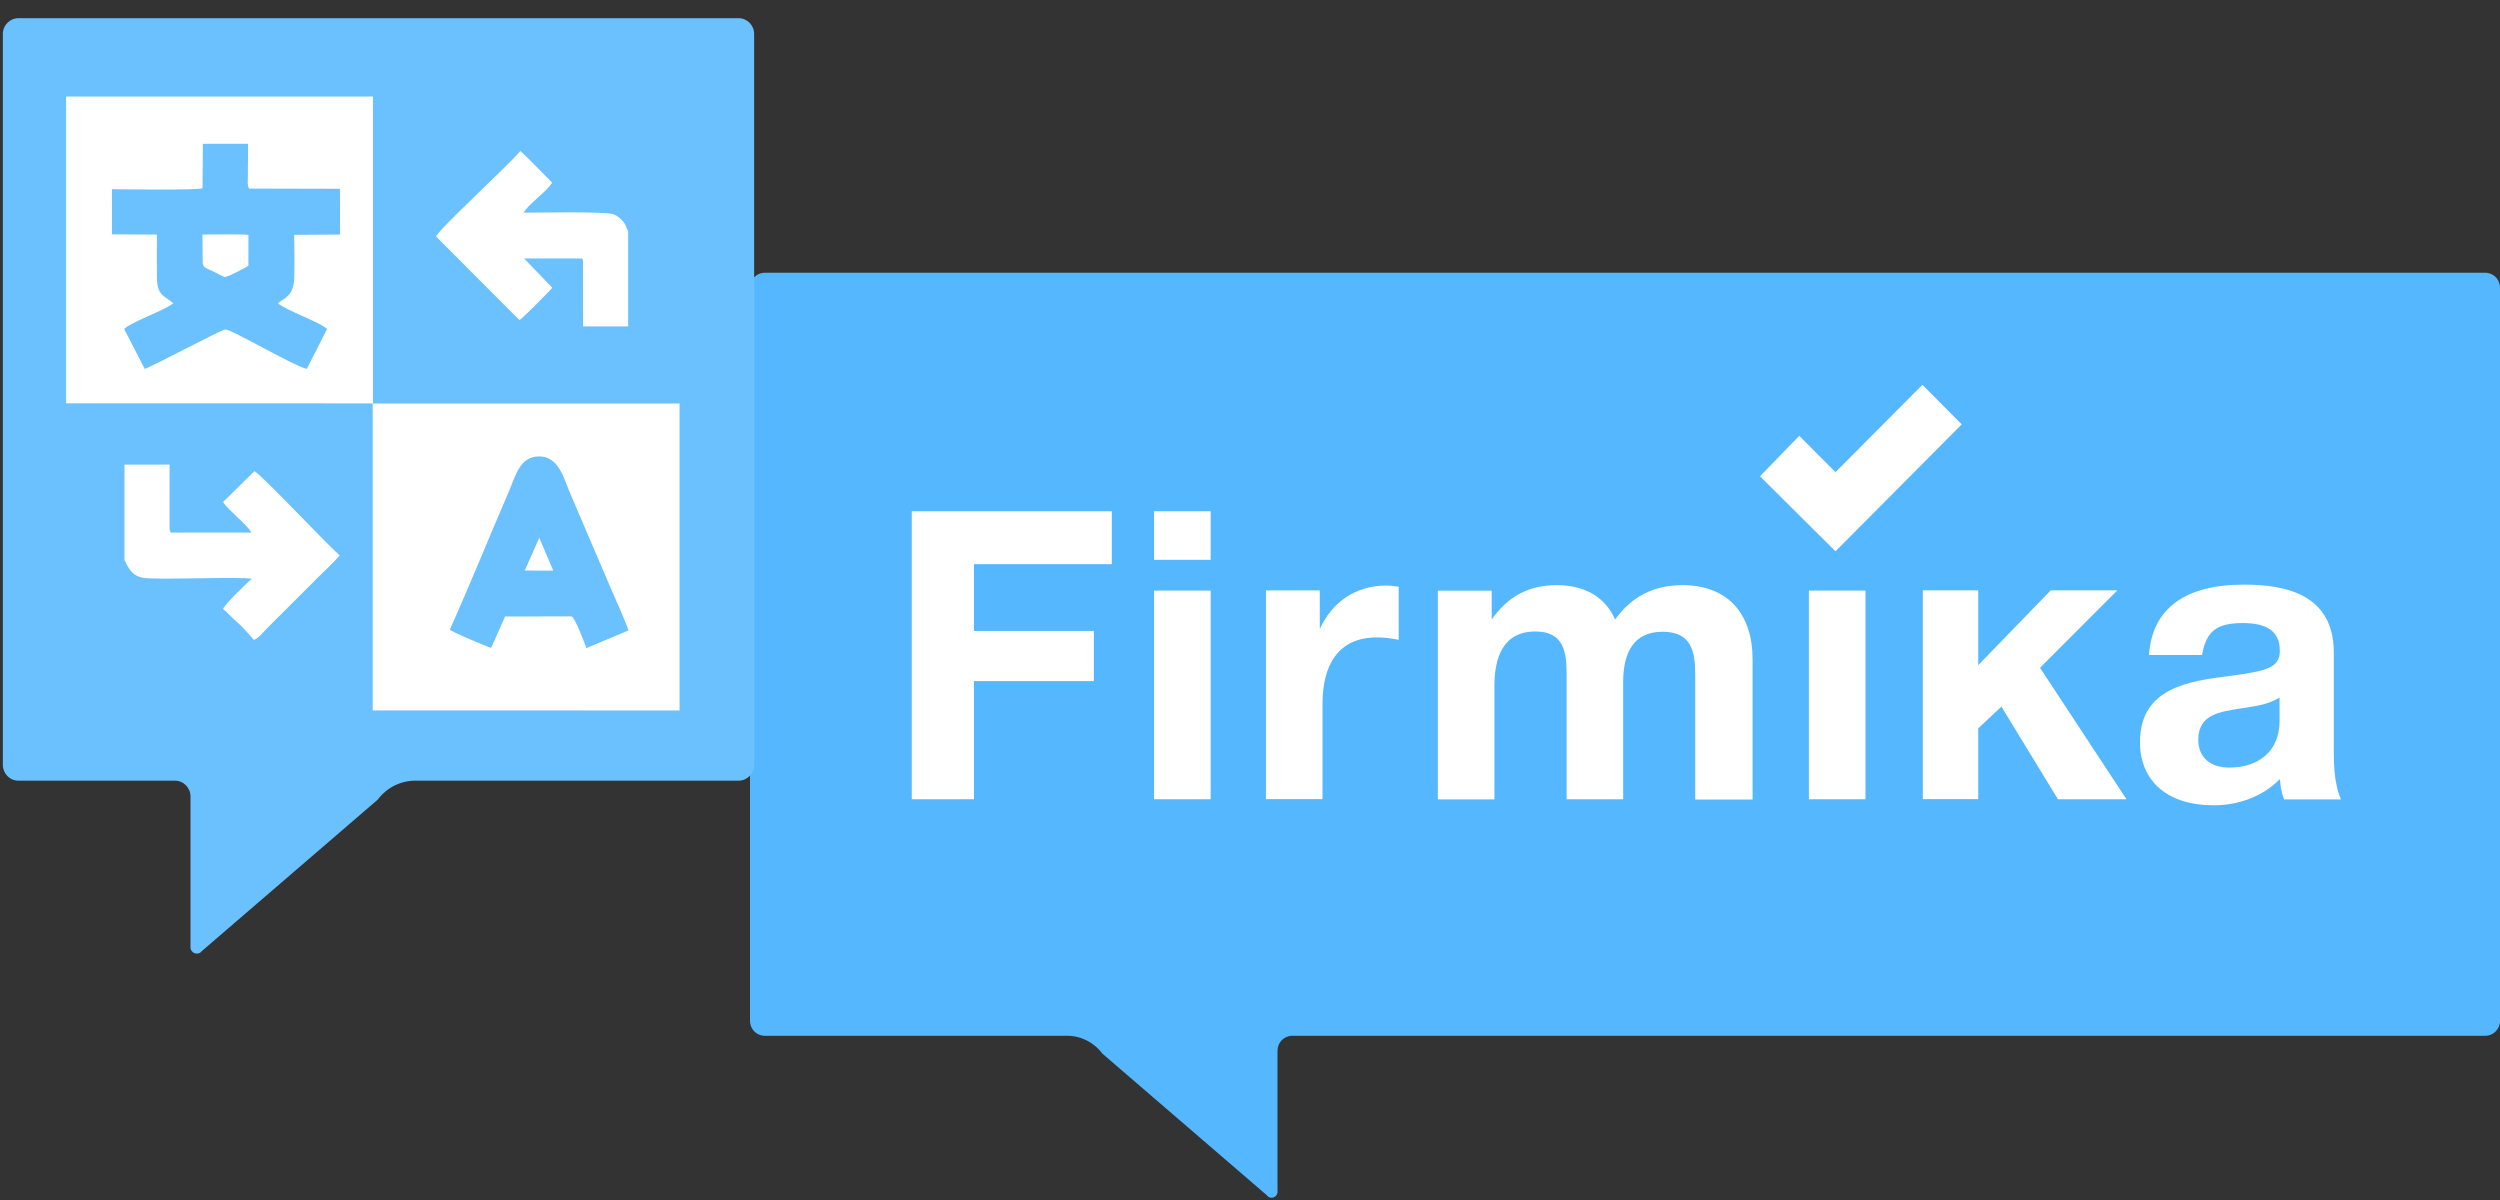 <svg width="100" height="48" viewBox="0 0 100 48" fill="none" xmlns="http://www.w3.org/2000/svg">
<rect x="0" y="0" width="100" height="48" fill="#333333" stroke="none"/>
<path fill-rule="evenodd" clip-rule="evenodd" d="M42.688 41.431C43.239 41.431 43.76 41.695 44.093 42.143L50.678 47.814C50.814 47.998 51.1 47.898 51.1 47.671V42.027C51.1 41.7 51.36 41.431 51.688 41.431H99.412C99.735 41.431 100 41.167 100 40.834V11.506C100 11.179 99.74 10.91 99.412 10.91H30.588C30.265 10.91 30 11.174 30 11.506V40.834C30 41.161 30.26 41.431 30.588 41.431H42.688Z" fill="#55B8FF"/>
<path d="M44.472 22.567H38.958V25.238H43.755V27.244H38.958V31.97H36.471V20.45H44.472V22.567Z" fill="white"/>
<path d="M48.426 22.393H46.163V20.45H48.426V22.393ZM48.426 31.97H46.163V23.623H48.426V31.97Z" fill="white"/>
<path d="M55.948 25.592C55.548 25.513 55.324 25.497 55.069 25.497C53.508 25.497 52.9 26.632 52.9 28.147V31.964H50.637V23.617H52.791V25.154C53.3 24.072 54.226 23.422 55.454 23.422C55.631 23.422 55.725 23.438 55.948 23.47V25.592Z" fill="white"/>
<path d="M67.809 31.97V26.986C67.809 26.062 67.663 25.27 66.503 25.27C65.323 25.27 64.927 26.141 64.927 27.276V31.97H62.664V26.891C62.664 25.998 62.487 25.259 61.421 25.259C60.115 25.259 59.777 26.31 59.777 27.445V31.975H57.514V23.628H59.668V24.779C60.308 23.871 61.119 23.406 62.279 23.406C63.361 23.406 64.194 23.86 64.605 24.779C65.26 23.871 66.134 23.406 67.299 23.406C69.146 23.406 70.103 24.589 70.103 26.368V31.98H67.809V31.97Z" fill="white"/>
<path d="M74.619 31.97H72.356V23.623H74.619V31.97Z" fill="white"/>
<path d="M81.6 26.711L85.059 31.97H82.318L80.055 28.263L79.129 29.135V31.964H76.913V23.612H79.129V26.606L82.032 23.612H84.695L81.6 26.711Z" fill="white"/>
<path d="M91.359 31.97C91.25 31.663 91.229 31.531 91.198 31.162C90.496 31.875 89.523 32.212 88.534 32.212C86.719 32.212 85.6 31.257 85.6 29.689C85.6 27.503 87.562 27.244 89.185 27.039C90.652 26.843 91.193 26.716 91.193 26.035C91.193 25.275 90.714 24.922 89.71 24.922C88.675 24.922 88.243 25.244 88.082 26.199H85.959C86.09 24.341 87.395 23.385 89.767 23.385C91.427 23.385 93.352 23.776 93.352 26.104V29.71C93.352 30.47 93.336 31.262 93.638 31.975H91.359V31.97ZM89.591 28.343C88.81 28.475 87.931 28.57 87.931 29.589C87.931 30.285 88.394 30.703 89.174 30.703C90.355 30.703 91.182 30.037 91.182 28.844V27.904C90.657 28.216 90.163 28.248 89.591 28.343Z" fill="white"/>
<path d="M78.469 16.974L73.419 22.052L70.4 19.051L71.971 17.432L73.419 18.887L76.897 15.392L78.469 16.974Z" fill="white"/>
<path fill-rule="evenodd" clip-rule="evenodd" d="M16.61 31.227C16.022 31.227 15.465 31.507 15.106 31.988L8.073 38.043C7.927 38.239 7.62 38.133 7.62 37.89V31.861C7.62 31.507 7.34 31.227 6.996 31.227H0.738C0.389 31.227 0.114 30.942 0.114 30.594V1.361C0.114 1.007 0.395 0.728 0.738 0.728H29.542C29.891 0.728 30.166 1.013 30.166 1.361V30.594C30.166 30.948 29.886 31.227 29.542 31.227H16.61Z" fill="#6BC1FE"/>
<path fill-rule="evenodd" clip-rule="evenodd" d="M2.645 16.133L14.919 16.135V3.86H2.645V16.133ZM23.281 10.338C23.296 10.366 23.31 10.367 23.32 10.439L23.323 13.056H25.125V9.237C25.019 9.062 25.059 9.005 24.893 8.826C24.808 8.735 24.701 8.63 24.546 8.572C24.215 8.448 21.422 8.509 20.947 8.507C21.138 8.155 21.884 7.658 22.084 7.306C21.662 6.877 21.243 6.439 20.815 6.039C20.372 6.584 17.596 9.122 17.441 9.458L20.777 12.805C20.917 12.726 22.01 11.62 22.091 11.507L20.962 10.338H23.281V10.338ZM4.98 22.404C5.09 22.586 5.201 23.023 5.725 23.113C6.248 23.204 9.483 23.062 10.073 23.148C9.878 23.313 8.995 24.167 8.923 24.356C9.148 24.554 9.292 24.724 9.558 24.951C9.663 25.04 10.102 25.524 10.153 25.597C10.364 25.516 10.488 25.326 10.633 25.181C10.786 25.028 10.908 24.905 11.062 24.752L12.758 23.058C13.032 22.785 13.347 22.499 13.587 22.218C12.957 21.656 10.467 18.987 10.176 18.848L8.924 20.079C9.008 20.24 9.352 20.542 9.491 20.683C9.635 20.828 9.969 21.126 10.056 21.301L6.825 21.303L6.78 21.162C6.777 21.132 6.781 21.025 6.782 20.988L6.782 18.585L4.98 18.584V22.404V22.404ZM14.908 28.416L27.182 28.418L27.182 16.142H14.908V28.416ZM17.992 25.185C18.089 25.286 19.436 25.855 19.647 25.913L20.202 24.66L22.866 24.655C22.995 24.694 23.428 25.829 23.454 25.925L25.137 25.218C25.098 25.022 24.494 23.681 24.368 23.383L22.799 19.716C22.545 19.112 22.344 18.266 21.579 18.256C20.786 18.246 20.619 19.05 20.352 19.667C19.57 21.474 18.778 23.441 17.992 25.185V25.185ZM20.992 22.822L22.129 22.824L21.57 21.509L20.992 22.822ZM8.101 7.527C7.953 7.621 4.628 7.567 4.479 7.568L4.477 9.374L6.277 9.383C6.277 9.952 6.267 10.532 6.277 11.1C6.289 11.812 6.538 11.81 6.934 12.128C6.556 12.433 5.243 12.876 4.968 13.159L5.79 14.759C6.25 14.578 8.852 13.185 9.012 13.179C9.265 13.17 11.73 14.633 12.271 14.756L13.083 13.162C12.808 12.883 11.472 12.436 11.114 12.128C11.345 11.93 11.753 11.87 11.771 11.1C11.784 10.545 11.778 9.95 11.768 9.394L13.601 9.382L13.599 7.552L9.963 7.543C9.89 7.416 9.913 7.278 9.914 7.107C9.914 6.949 9.913 6.793 9.917 6.635C9.925 6.341 9.923 6.046 9.922 5.752H8.115L8.101 7.527V7.527ZM8.108 10.498C8.108 10.722 8.278 10.731 8.524 10.854C8.636 10.91 8.924 11.076 9.012 11.079C9.1 11.082 9.847 10.701 9.936 10.627L9.937 9.397C9.588 9.357 8.516 9.382 8.097 9.382L8.108 10.498V10.498Z" fill="white"/>
</svg>
